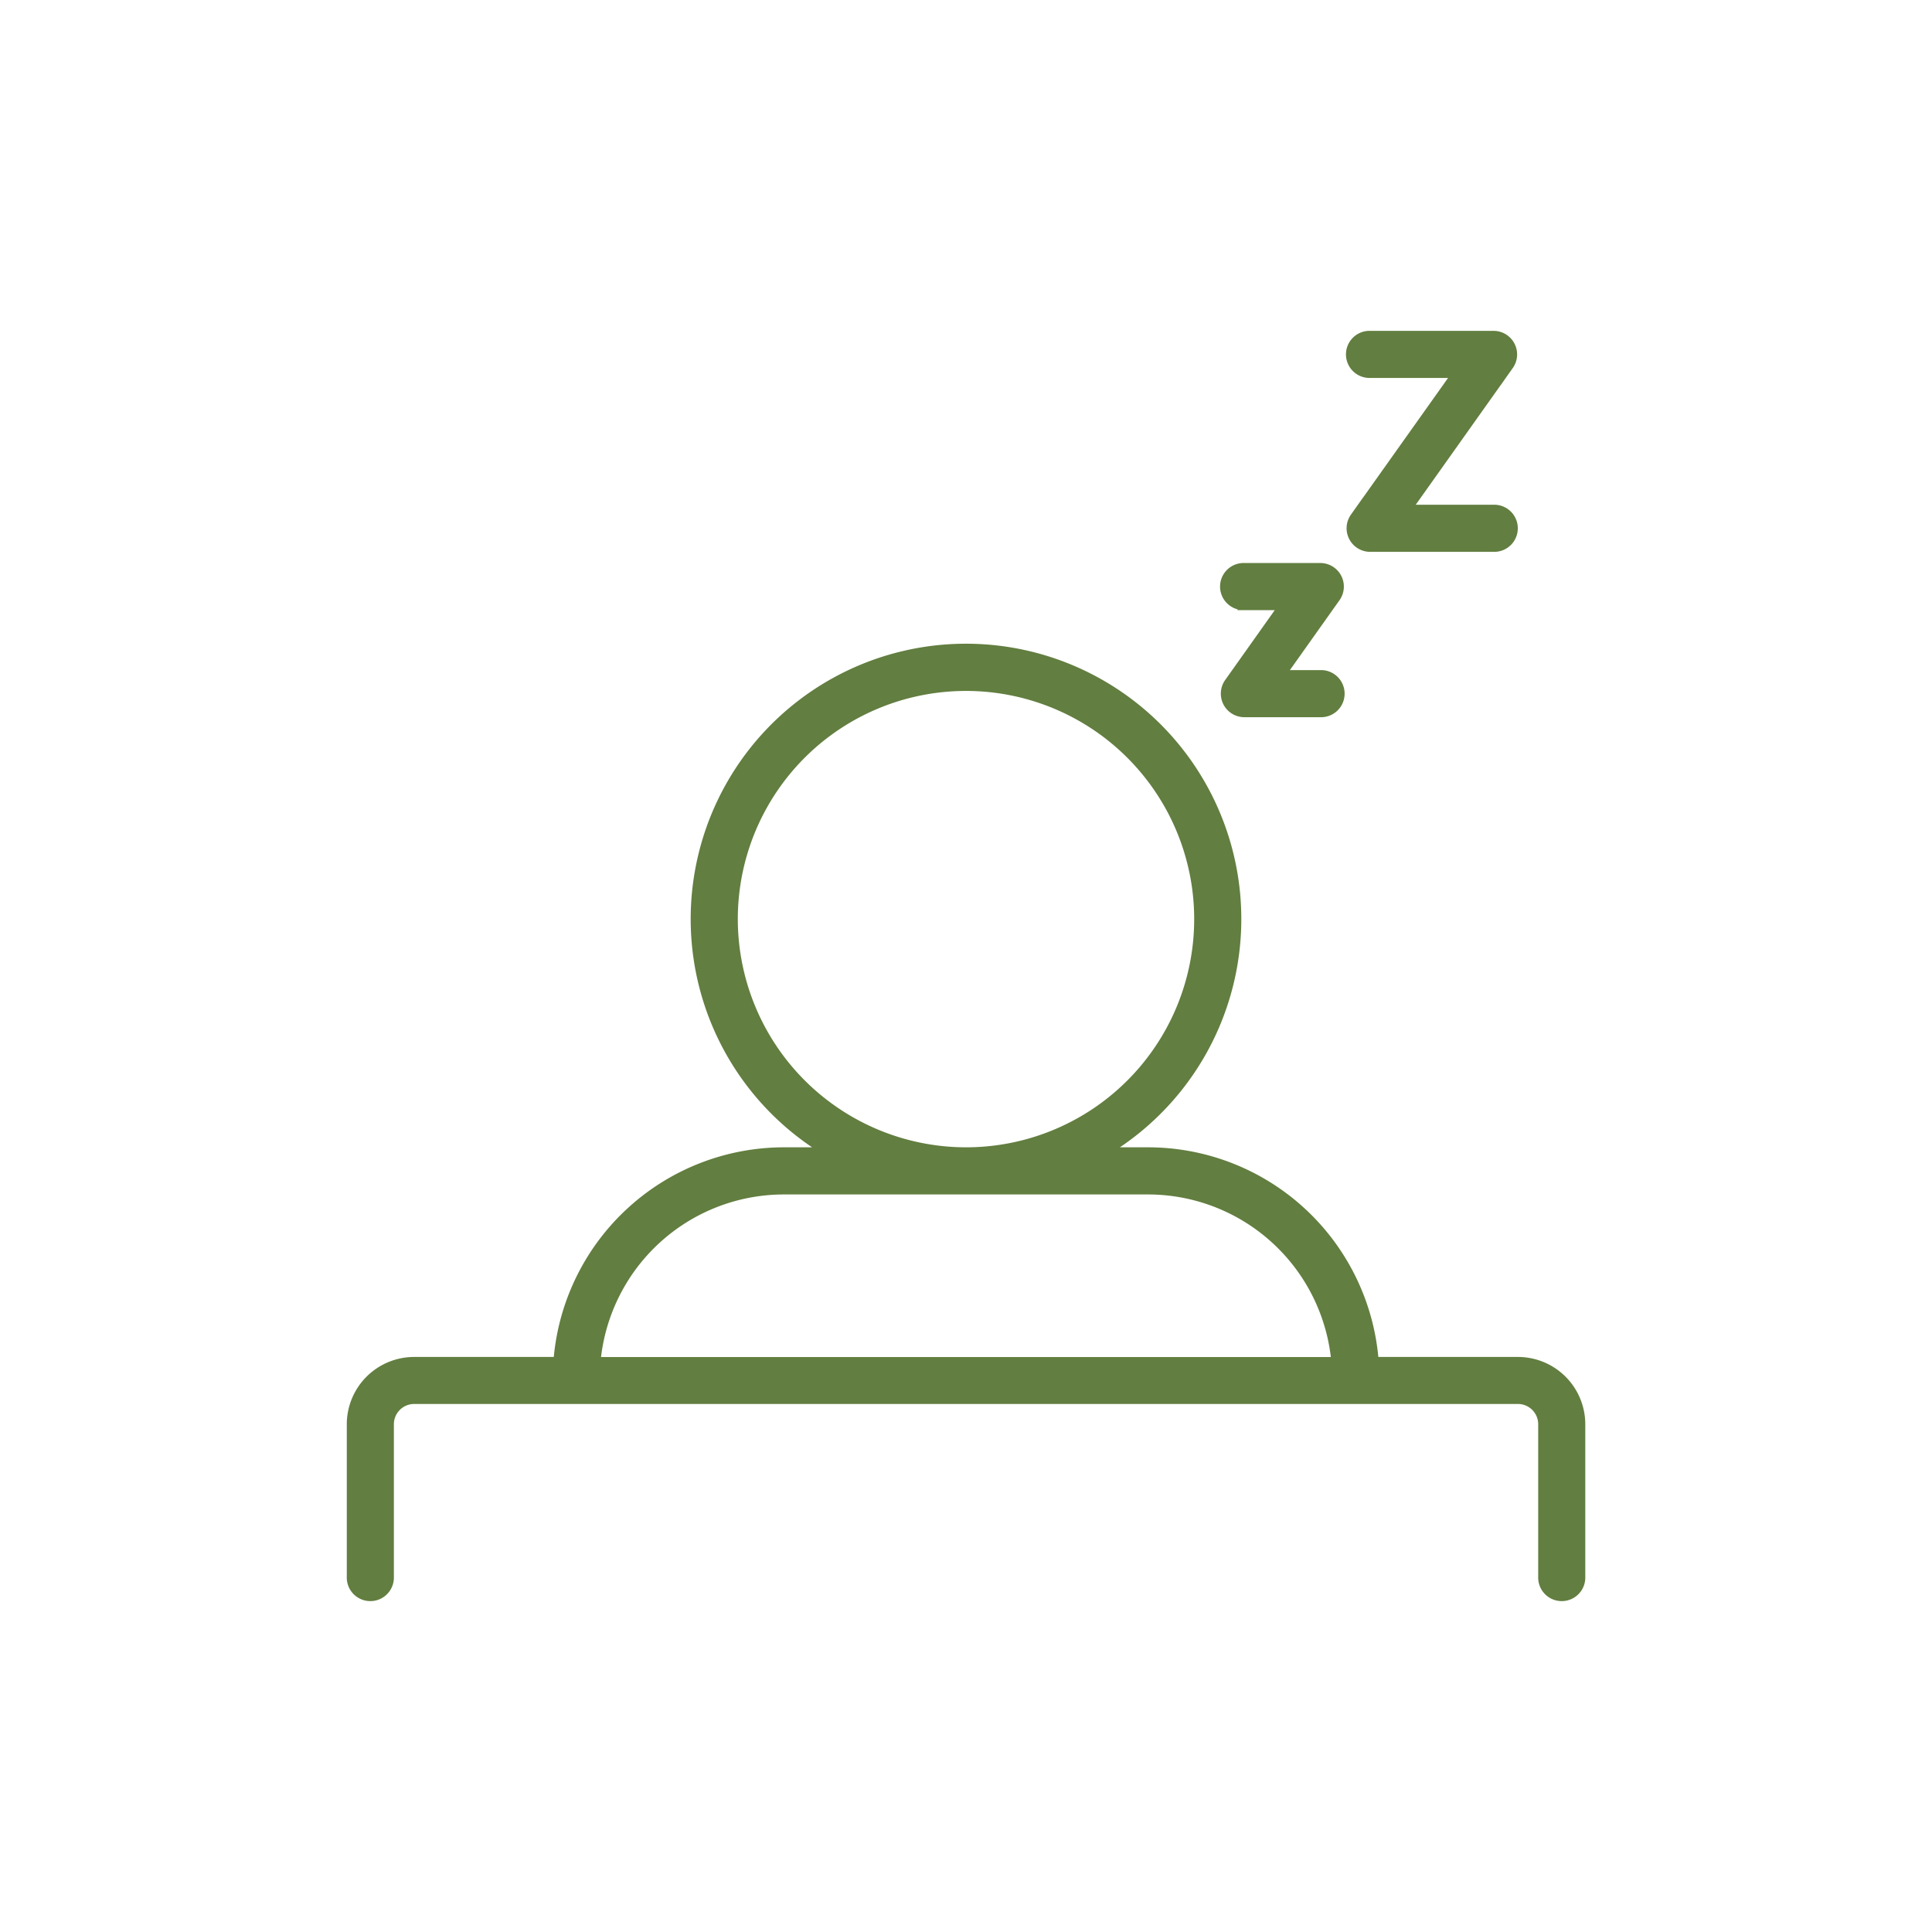 <svg id="Layer_1" data-name="Layer 1" xmlns="http://www.w3.org/2000/svg" viewBox="0 0 1000 1000"><defs><style>.cls-1{fill:#627e40;stroke:#627e40;stroke-miterlimit:10;stroke-width:7px;}</style></defs><path class="cls-1" d="M785.72,705.86H710.19A116.25,116.25,0,0,0,594.3,597.35H567.22a139,139,0,1,0-134.44,0H405.7A116.24,116.24,0,0,0,289.87,705.86H214.28A31.37,31.37,0,0,0,183,737.19v79a8.69,8.69,0,1,0,17.37.71c0-.24,0-.48,0-.71v-79a14,14,0,0,1,13.95-14H785.72a14,14,0,0,1,13.95,14v79a8.69,8.69,0,1,0,17.37.71c0-.24,0-.48,0-.71v-79a31.37,31.37,0,0,0-31.32-31.33ZM378.39,475.75A121.61,121.61,0,1,1,500,597.35h0A121.75,121.75,0,0,1,378.39,475.75Zm27.31,139H594.3a98.83,98.83,0,0,1,98.4,91.14H307.24a98.84,98.84,0,0,1,98.46-91.14Z"/><path class="cls-1" d="M644.05,312.31h22.53L637,354a8.69,8.69,0,0,0,7.08,13.72h39.34a8.69,8.69,0,1,0,.72-17.37H660.86l29.62-41.72a8.69,8.69,0,0,0-7.09-13.71H644.05a8.69,8.69,0,1,0-.71,17.37h.71Z"/><path class="cls-1" d="M709.22,192.12H756.3l-54.21,76.29a8.7,8.7,0,0,0,7.09,13.72h63.88a8.69,8.69,0,1,0,.72-17.37H726l54.16-76.29a8.7,8.7,0,0,0-7.09-13.72H709.22a8.69,8.69,0,0,0-.71,17.37Z"/></svg>